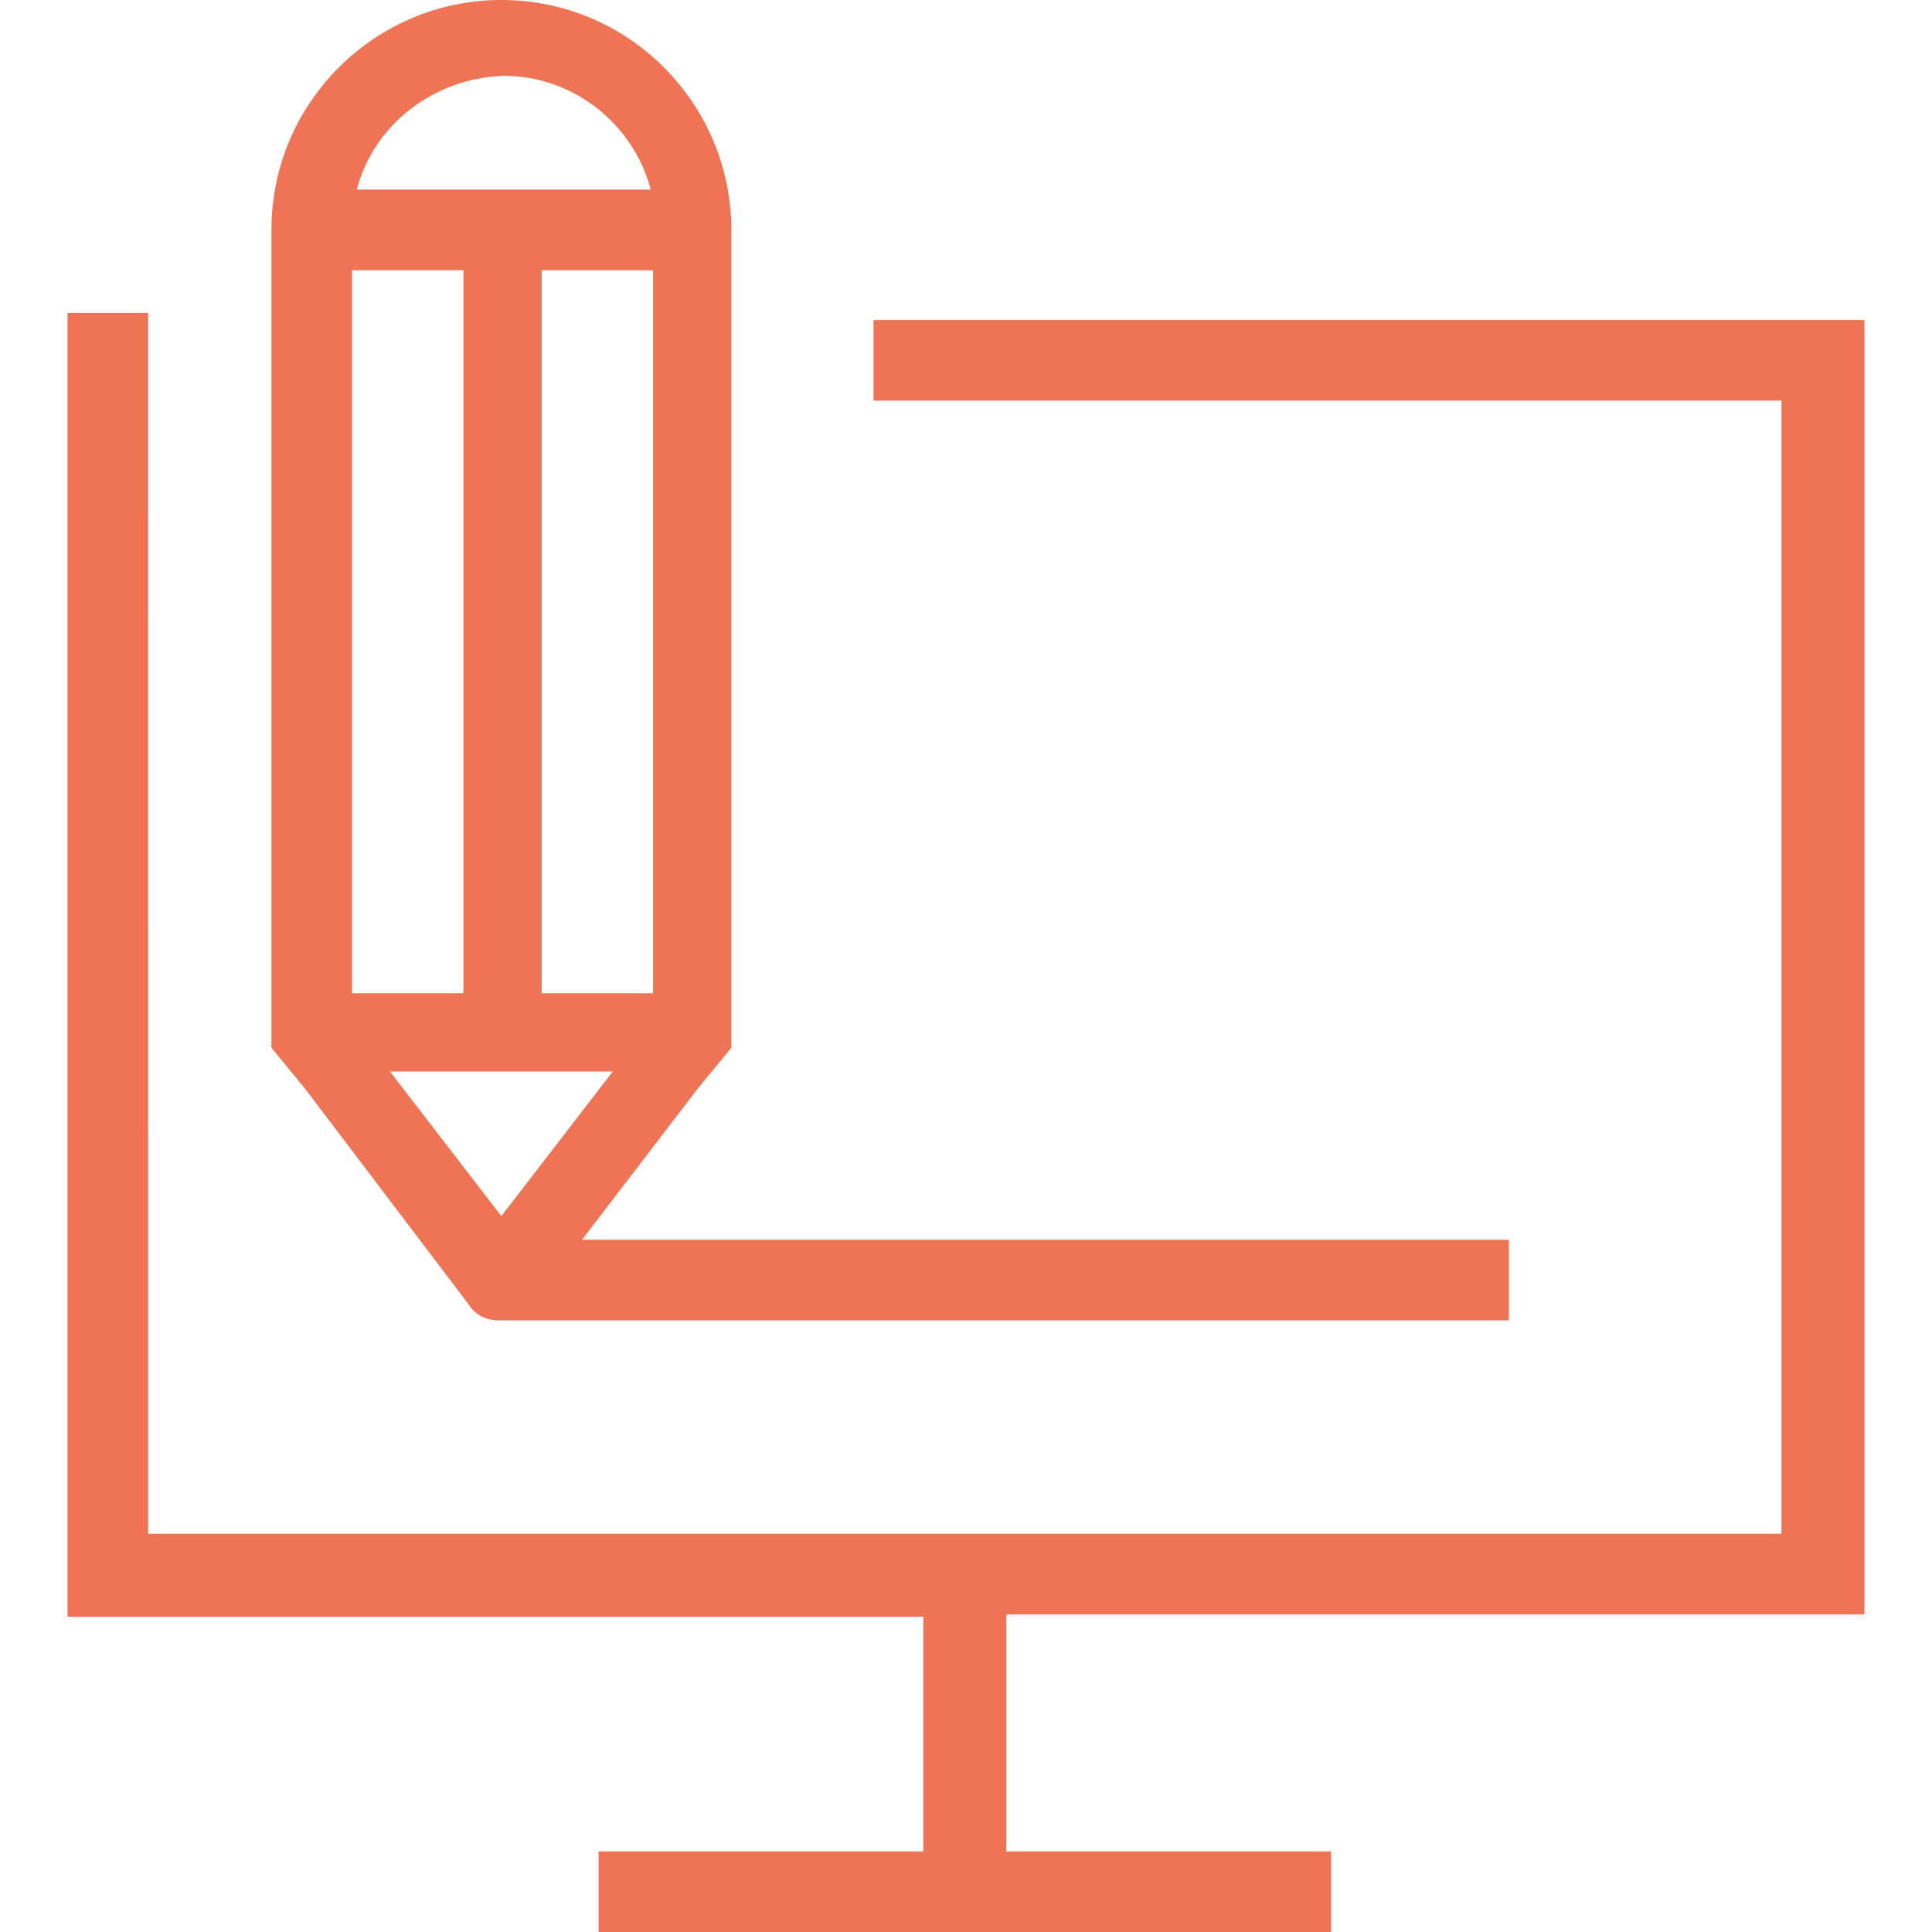 <svg xmlns="http://www.w3.org/2000/svg" width="56" height="56" viewBox="0 0 56 56" fill="none"><path d="M29.168 46.861V53.664H38.581V56H17.35V53.664H26.763V46.861H1.958V9.07H4.294L4.295 44.456H51.637V11.612H25.32V9.276H54.042V46.793H29.168L29.168 46.861ZM8.829 31.539L7.868 30.371V6.665C7.868 2.955 10.891 0 14.533 0C18.243 0 21.198 3.023 21.198 6.665V30.371L20.236 31.539L16.869 35.936H43.735V38.272H14.464C14.12 38.272 13.777 38.135 13.57 37.791L8.829 31.539ZM17.762 31.057H11.303L14.532 35.249L17.762 31.057ZM18.93 7.833H15.7V28.79H18.93V7.833ZM10.341 5.496H18.861C18.38 3.641 16.662 2.198 14.601 2.198C12.54 2.267 10.822 3.641 10.341 5.496ZM10.204 28.79H13.433V7.832H10.204V28.79Z" fill="#EE7455"></path></svg>